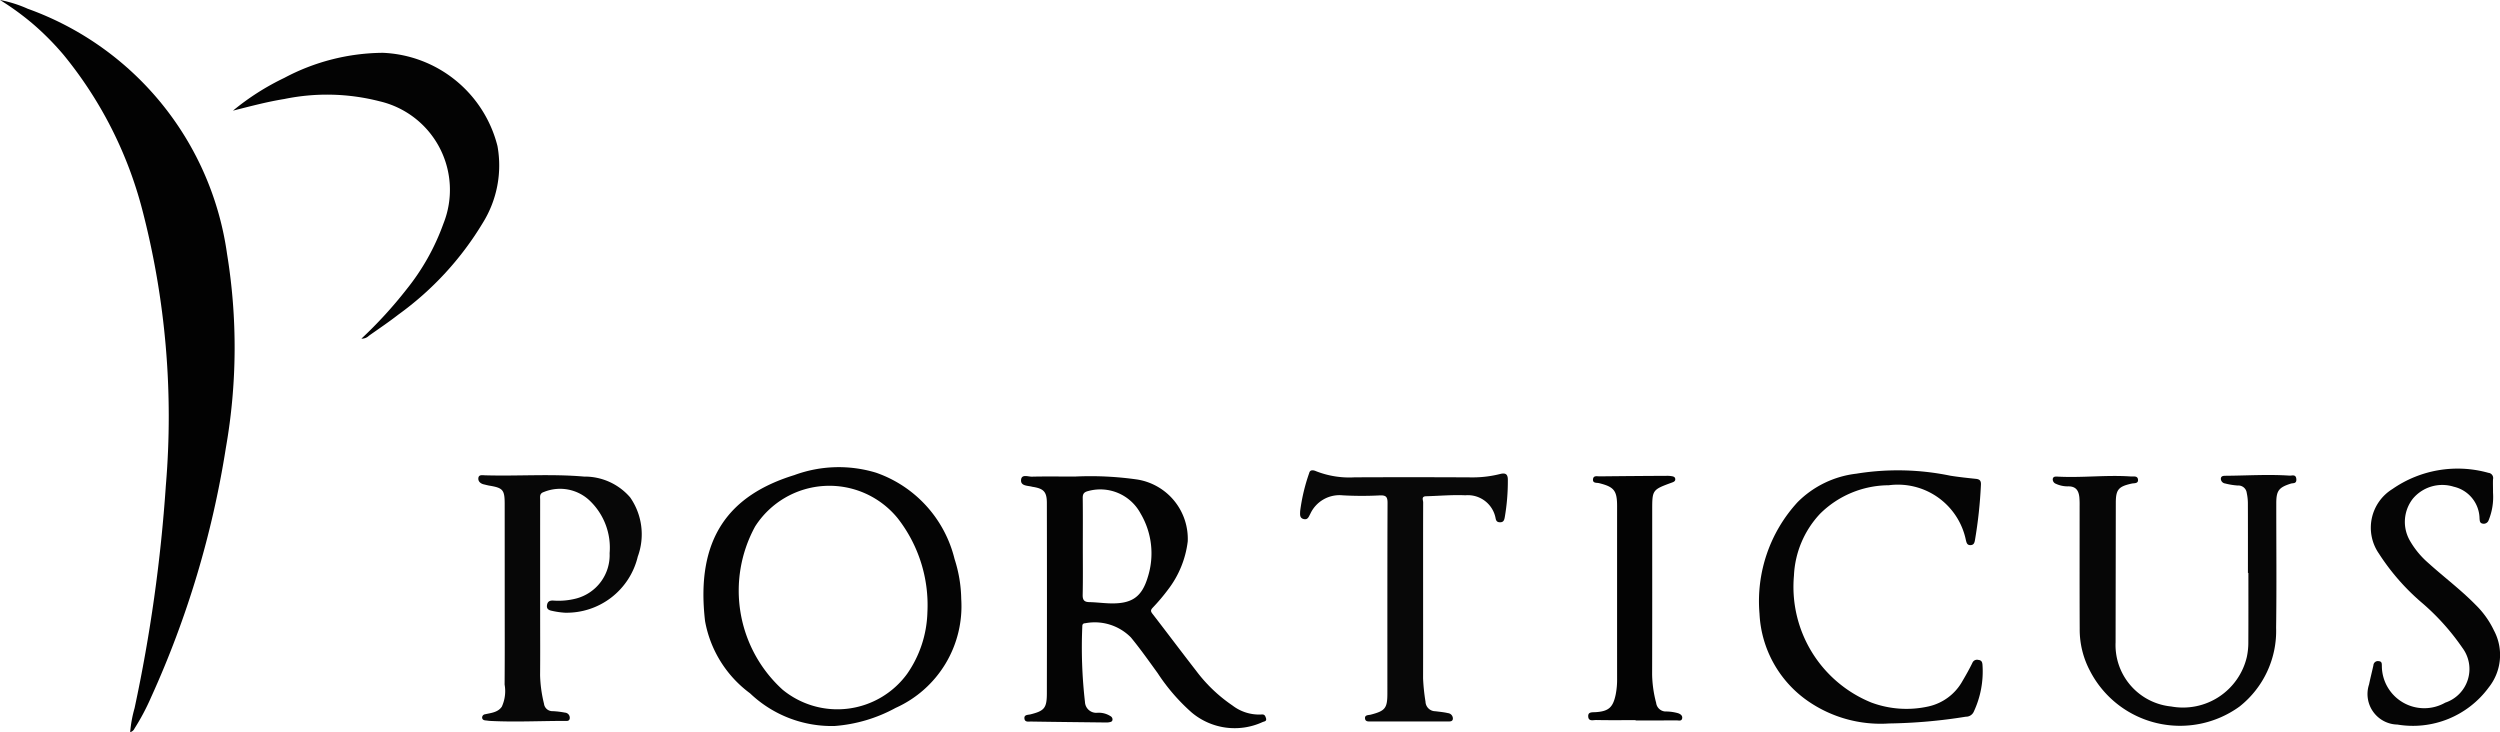 <svg id="Layer_1" data-name="Layer 1" xmlns="http://www.w3.org/2000/svg" viewBox="0 0 92.493 27.087"><defs><style>.cls-1{fill:#020202;}.cls-2{fill:#040404;}.cls-3{fill:#060606;}.cls-4{fill:#030303;}.cls-5{fill:#050505;}.cls-6{fill:#070707;}.cls-7{fill:#080808;}</style></defs><path class="cls-1" d="M2.619,35.717a4.613,4.613,0,0,1,1.028.325A11.296,11.296,0,0,1,11.019,45.111a21.459,21.459,0,0,1-.044,7.178,35.656,35.656,0,0,1-2.764,9.22,8.363,8.363,0,0,1-.614,1.158.243.243,0,0,1-.162.138,4.622,4.622,0,0,1,.163-.889,57.737,57.737,0,0,0,1.157-8.238,30.366,30.366,0,0,0-.878-10.224,14.998,14.998,0,0,0-2.902-5.703A10.15,10.15,0,0,0,3.875,36.635,9.936,9.936,0,0,0,2.619,35.717Z" transform="translate(-2.619 -35.717)"/><path class="cls-2" d="M42.387,53.348a12.195,12.195,0,0,1,2.323.112,2.223,2.223,0,0,1,1.852,2.287,3.643,3.643,0,0,1-.732,1.787,7.195,7.195,0,0,1-.559.661c-.077.083-.092.129-.018.225.542.7,1.072,1.41,1.616,2.109a5.613,5.613,0,0,0,1.349,1.29,1.612,1.612,0,0,0,1.07.332c.117-.013.142.051.169.137.035.116-.062.118-.123.142a2.469,2.469,0,0,1-2.629-.355,7.167,7.167,0,0,1-1.257-1.456c-.323-.445-.639-.894-.989-1.319a1.88,1.88,0,0,0-1.69-.525c-.083.002-.111.047-.108.126a17.704,17.704,0,0,0,.099,2.788.418.418,0,0,0,.463.398.802.802,0,0,1,.48.125.138.138,0,0,1,.075.138c-.011.072-.072.078-.125.089a.536.536,0,0,1-.111.008c-.924-.011-1.849-.02-2.773-.035-.093-.002-.233.035-.249-.111-.016-.149.132-.132.221-.154.512-.128.608-.23.609-.772q.007-3.525 0-7.051c-.001-.414-.118-.533-.536-.597L40.786,53.72c-.167-.039-.419-.025-.389-.261.026-.207.261-.103.4-.107C41.291,53.34,41.786,53.348,42.387,53.348ZM42.68,55.936c0,.597.008,1.193-.005,1.79-.004.196.063.265.251.268.233.005.465.034.698.044.85.037,1.237-.211,1.464-.982a2.896,2.896,0,0,0-.272-2.343,1.691,1.691,0,0,0-1.933-.83c-.158.039-.209.102-.206.263C42.685,54.743,42.68,55.34,42.68,55.936Z" transform="translate(-2.619 -35.717)"/><path class="cls-2" d="M38.182,57.877a4.124,4.124,0,0,1-2.427,4.03,5.574,5.574,0,0,1-2.26.67,4.381,4.381,0,0,1-3.127-1.21A4.257,4.257,0,0,1,28.704,58.695c-.359-3.089.916-4.665,3.303-5.401a4.749,4.749,0,0,1,3.022-.089A4.515,4.515,0,0,1,37.935,56.399,5.033,5.033,0,0,1,38.182,57.877Zm-1.252.501A5.221,5.221,0,0,0,35.824,54.882a3.26,3.26,0,0,0-5.267.312,4.949,4.949,0,0,0,1.016,6.04,3.194,3.194,0,0,0,4.606-.585A4.169,4.169,0,0,0,36.93,58.377Z" transform="translate(-2.619 -35.717)"/><path class="cls-3" d="M85.786,56.914c0-.867.002-1.734-.002-2.601a1.855,1.855,0,0,0-.042-.359.311.311,0,0,0-.332-.274,2.586,2.586,0,0,1-.468-.076.181.181,0,0,1-.158-.174c.005-.114.109-.11.192-.111.784-.006,1.568-.058,2.352-.005.088.006.235-.065.249.133.012.175-.125.137-.203.162-.443.141-.538.259-.539.72-.001,1.539.015,3.078-.006,4.617a3.566,3.566,0,0,1-1.355,2.912,3.75,3.75,0,0,1-5.532-1.322,3.26,3.26,0,0,1-.38-1.555c-.007-1.52-.002-3.041-.003-4.561a2.934,2.934,0,0,0-.01-.307c-.025-.239-.122-.402-.402-.402a1.037,1.037,0,0,1-.463-.094.176.176,0,0,1-.119-.173c.011-.099.096-.098.172-.094.905.05,1.81-.067,2.715-.005.102.007.258-.037.268.124.009.146-.143.119-.234.139-.492.109-.588.223-.588.72q-.004,2.573-.008,5.146a2.285,2.285,0,0,0,2.058,2.381,2.425,2.425,0,0,0,2.799-1.839,2.571,2.571,0,0,0,.054-.554c.005-.849.002-1.698.002-2.547Z" transform="translate(-2.619 -35.717)"/><path class="cls-4" d="M11.238,39.811a9.265,9.265,0,0,1,1.899-1.212,7.874,7.874,0,0,1,3.647-.928,4.568,4.568,0,0,1,4.24,3.449,4.021,4.021,0,0,1-.543,2.843A11.465,11.465,0,0,1,17.359,47.355c-.353.275-.725.525-1.09.783a.37.37,0,0,1-.279.108,15.857,15.857,0,0,0,1.674-1.829A8.396,8.396,0,0,0,19.023,43.994a3.364,3.364,0,0,0-2.362-4.53,7.815,7.815,0,0,0-3.523-.084C12.498,39.483,11.872,39.651,11.238,39.811Z" transform="translate(-2.619 -35.717)"/><path class="cls-5" d="M72.515,62.483a4.725,4.725,0,0,1-3.025-.841,4.171,4.171,0,0,1-1.774-3.216,5.413,5.413,0,0,1,1.412-4.134,3.665,3.665,0,0,1,2.17-1.05,9.583,9.583,0,0,1,3.479.075c.313.05.629.083.944.116.137.014.194.067.187.213a16.738,16.738,0,0,1-.221,2.054c-.018.102-.045.181-.165.185-.127.005-.146-.09-.17-.182a2.569,2.569,0,0,0-2.854-2.033,3.628,3.628,0,0,0-2.541,1.054,3.574,3.574,0,0,0-.967,2.292,4.62,4.62,0,0,0,2.863,4.693,3.727,3.727,0,0,0,2.119.143,1.913,1.913,0,0,0,1.258-.948c.128-.216.251-.436.361-.661a.185.185,0,0,1,.221-.111c.12.012.147.081.154.189a3.509,3.509,0,0,1-.328,1.737.313.313,0,0,1-.29.175A19.446,19.446,0,0,1,72.515,62.483Z" transform="translate(-2.619 -35.717)"/><path class="cls-6" d="M21.292,57.854q0-1.749-.001-3.498c-.001-.518-.065-.589-.574-.673-.064-.011-.127-.03-.191-.044-.124-.027-.218-.105-.21-.226.01-.145.147-.114.244-.111,1.222.036,2.446-.059,3.667.047a2.221,2.221,0,0,1,1.706.77,2.39,2.39,0,0,1,.282,2.19,2.704,2.704,0,0,1-2.706,2.076,3.041,3.041,0,0,1-.47-.069c-.103-.02-.201-.06-.184-.2.017-.138.093-.186.229-.18a2.603,2.603,0,0,0,.861-.078,1.66,1.66,0,0,0,1.228-1.675,2.403,2.403,0,0,0-.72-1.928,1.589,1.589,0,0,0-1.714-.335c-.167.054-.136.174-.136.291q-.001,2.127-0,4.254c0,.746.005,1.493-.002,2.239a4.916,4.916,0,0,0,.144,1.048.314.314,0,0,0,.33.276,3.237,3.237,0,0,1,.445.054.191.191,0,0,1,.178.213c-.015.117-.123.094-.202.094-.915-0-1.83.048-2.745 0-.056-.003-.111-.013-.167-.018-.073-.006-.13-.036-.127-.117a.124.124,0,0,1,.109-.111c.227-.051.476-.07.619-.281a1.38,1.38,0,0,0,.103-.818C21.297,59.982,21.292,58.918,21.292,57.854Z" transform="translate(-2.619 -35.717)"/><path class="cls-7" d="M55.27,57.658c0,1.054.002,2.107-.001,3.161a7.341,7.341,0,0,0,.09.86.365.365,0,0,0,.363.352c.157.02.316.034.47.07a.202.202,0,0,1,.179.216c-.015.105-.122.092-.206.092q-1.401 0-2.802-.001c-.099-0-.234.025-.243-.118-.008-.128.131-.112.212-.133.535-.139.616-.236.616-.79.001-2.35-.003-4.7.006-7.05.001-.229-.071-.279-.283-.272a12.586,12.586,0,0,1-1.373-.002,1.188,1.188,0,0,0-1.204.69c-.054.094-.085.222-.236.189-.168-.037-.138-.182-.137-.295a6.863,6.863,0,0,1,.334-1.406c.03-.134.155-.115.254-.071a3.363,3.363,0,0,0,1.425.227q2.2-.01,4.4.002a4.145,4.145,0,0,0,.995-.128c.182-.043.277 0.0.276.218a7.869,7.869,0,0,1-.115,1.39c-.018.096-.043.181-.17.181-.102-0-.147-.041-.167-.144a1.044,1.044,0,0,0-1.12-.855c-.483-.022-.969.023-1.454.036-.187.005-.107.146-.107.225C55.268,55.42,55.27,56.539,55.27,57.658Z" transform="translate(-2.619 -35.717)"/><path class="cls-5" d="M94.854,53.947a2.278,2.278,0,0,1-.162,1.016.192.192,0,0,1-.221.127c-.112-.021-.107-.105-.116-.192a1.225,1.225,0,0,0-.948-1.172,1.419,1.419,0,0,0-1.519.441,1.392,1.392,0,0,0-.113,1.548,3.181,3.181,0,0,0,.671.819c.581.526,1.211.996,1.761,1.557a3.309,3.309,0,0,1,.68.95,1.927,1.927,0,0,1-.192,2.109,3.48,3.48,0,0,1-3.378,1.374,1.13,1.13,0,0,1-1.049-1.487c.048-.237.11-.471.161-.708a.164.164,0,0,1,.194-.151c.127.008.115.098.118.181A1.569,1.569,0,0,0,93.087,61.713a1.311,1.311,0,0,0,.633-2.029,8.606,8.606,0,0,0-1.47-1.643,8.284,8.284,0,0,1-1.618-1.843,1.68,1.68,0,0,1,.497-2.386,4.225,4.225,0,0,1,3.555-.601.193.193,0,0,1,.17.237C94.847,53.588,94.854,53.729,94.854,53.947Z" transform="translate(-2.619 -35.717)"/><path class="cls-4" d="M63.132,62.36c-.485,0-.971.006-1.456-.004-.105-.002-.279.06-.296-.117-.019-.191.135-.165.273-.174.489-.031.645-.18.744-.661a2.871,2.871,0,0,0,.05-.583q-.001-3.189-0-6.377c0-.576-.11-.714-.667-.852-.09-.022-.24.012-.224-.145.015-.148.154-.105.248-.106q1.258-.014,2.515-.02a1.017,1.017,0,0,1,.139.012c.067.009.136.028.141.107.006.077-.053.105-.12.129-.733.269-.733.27-.733,1.037,0,2.023.003,4.046-.003,6.07a4.388,4.388,0,0,0,.149,1.045.362.362,0,0,0,.385.319,1.743,1.743,0,0,1,.413.06c.082.024.187.083.164.196-.024.116-.136.072-.212.073-.504.004-1.007.002-1.511.002Z" transform="translate(-2.619 -35.717)"/></svg>